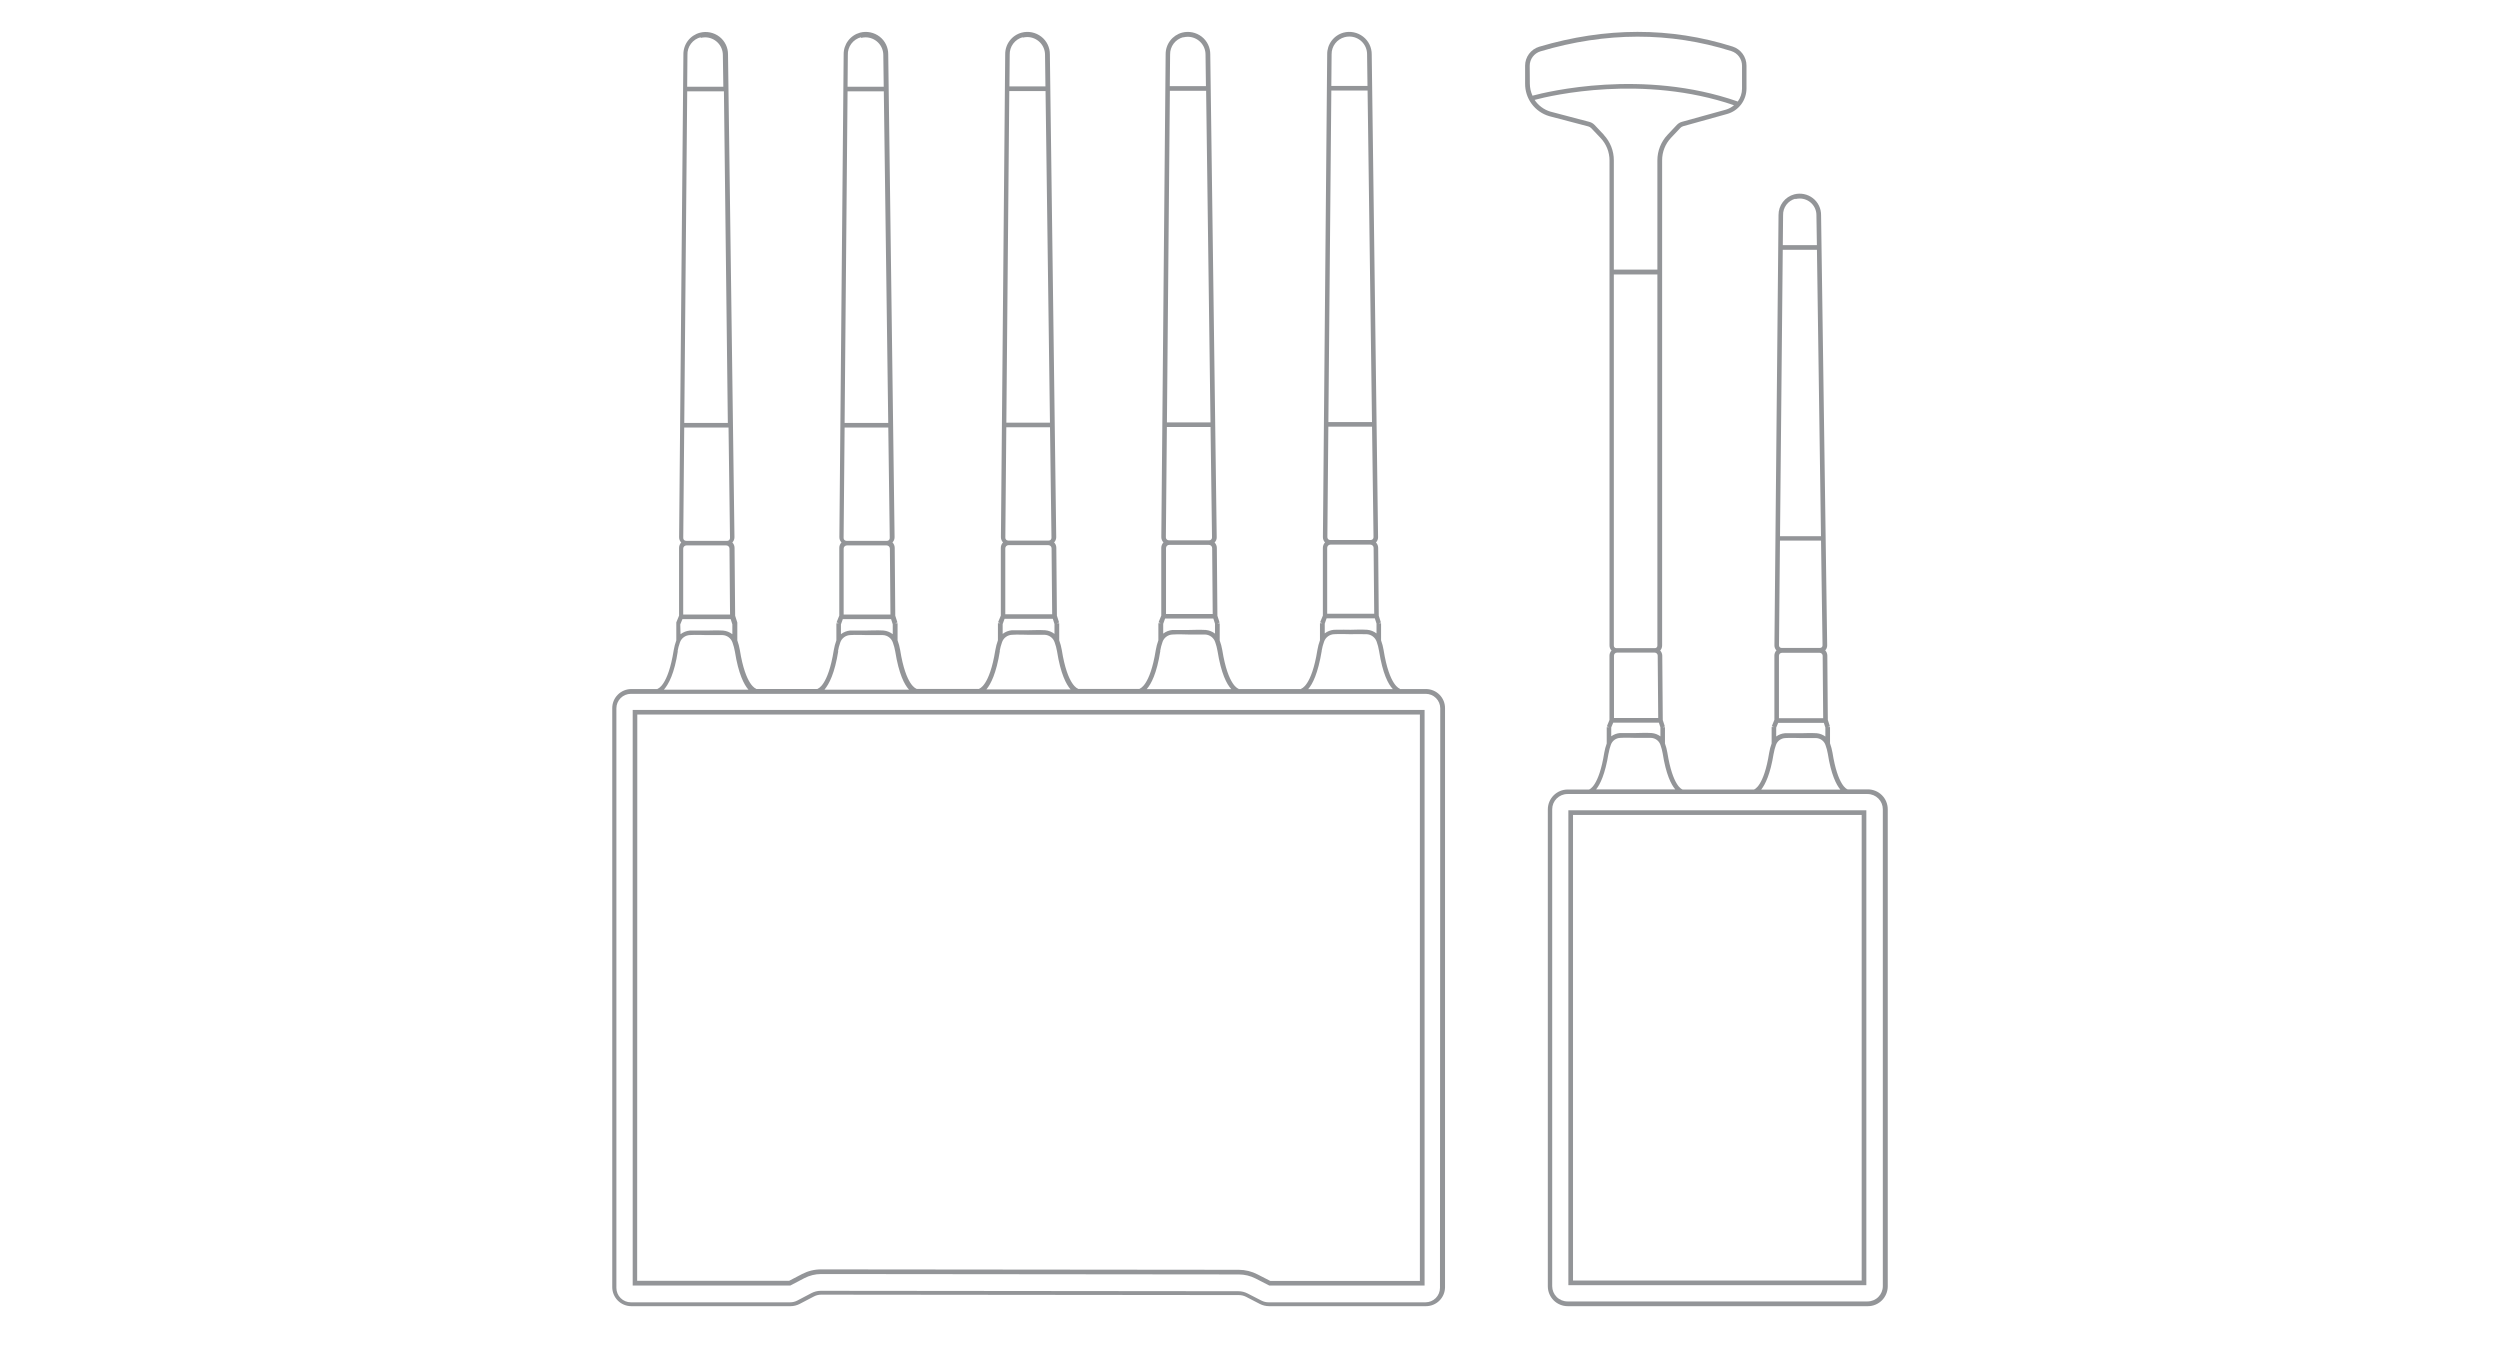 <svg width="392" height="211" viewBox="0 0 392 211" fill="none" xmlns="http://www.w3.org/2000/svg">
<path d="M292.831 123.774H289.729C289.605 123.774 288.159 123.212 287.334 118.014C287.247 117.517 287.117 117.029 286.947 116.554V114.006H286.582L286.932 113.897L286.604 112.882L286.524 102.778C286.517 102.479 286.4 102.193 286.195 101.975C286.296 101.872 286.375 101.75 286.427 101.615C286.48 101.481 286.505 101.338 286.502 101.194L285.545 33.73C285.551 33.218 285.438 32.712 285.215 32.251C284.992 31.79 284.666 31.386 284.261 31.073C283.852 30.757 283.376 30.539 282.87 30.435C282.364 30.331 281.841 30.345 281.341 30.474C280.627 30.664 279.996 31.087 279.549 31.675C279.102 32.263 278.865 32.984 278.873 33.723L278.23 101.201C278.229 101.492 278.342 101.773 278.544 101.982C278.339 102.199 278.224 102.486 278.223 102.785V112.867L277.814 113.875L278.157 114.006H277.792V116.576C277.618 117.05 277.489 117.538 277.406 118.036C276.566 123.351 275.069 123.781 275.018 123.796H263.849C263.725 123.796 262.272 123.234 261.447 118.036C261.366 117.539 261.238 117.05 261.067 116.576V114.028H260.702L261.053 113.919L260.724 112.904L260.644 102.8C260.637 102.501 260.52 102.215 260.315 101.997C260.516 101.787 260.626 101.506 260.622 101.216V25.13C260.619 23.826 261.115 22.569 262.009 21.619L263.469 20.071C263.594 19.933 263.756 19.834 263.936 19.786L270.813 17.873C271.686 17.63 272.455 17.108 273.003 16.387C273.551 15.666 273.848 14.786 273.85 13.88V10.296C273.853 9.627 273.642 8.975 273.248 8.436C272.854 7.896 272.297 7.496 271.66 7.295C261.936 4.222 251.73 4.236 241.327 7.332C240.693 7.528 240.139 7.921 239.745 8.454C239.351 8.988 239.138 9.633 239.136 10.296V13.099C239.124 14.244 239.484 15.363 240.164 16.285C240.844 17.207 241.806 17.883 242.904 18.209L249.043 19.823C249.227 19.875 249.394 19.976 249.525 20.115L250.985 21.655C251.879 22.606 252.375 23.862 252.372 25.167V101.223C252.371 101.514 252.484 101.795 252.686 102.004C252.48 102.221 252.365 102.508 252.365 102.807V112.889L251.956 113.897L252.299 114.028H251.934V116.576C251.76 117.05 251.631 117.538 251.547 118.036C250.7 123.351 249.211 123.781 249.16 123.796H245.816C244.99 123.796 244.197 124.124 243.612 124.709C243.027 125.294 242.699 126.087 242.699 126.913V201.692C242.699 202.519 243.027 203.312 243.612 203.896C244.197 204.481 244.99 204.809 245.816 204.809H292.883C293.709 204.809 294.502 204.481 295.087 203.896C295.671 203.312 296 202.519 296 201.692V126.891C296 126.478 295.917 126.068 295.758 125.687C295.598 125.305 295.364 124.959 295.069 124.669C294.774 124.379 294.424 124.15 294.04 123.997C293.656 123.843 293.245 123.767 292.831 123.774ZM279.333 101.595C279.282 101.595 279.232 101.585 279.186 101.565C279.139 101.545 279.097 101.515 279.063 101.478C279.024 101.444 278.994 101.401 278.974 101.353C278.953 101.305 278.944 101.253 278.946 101.201L279.099 84.768H285.538L285.772 101.201C285.773 101.304 285.734 101.404 285.662 101.478C285.589 101.552 285.489 101.594 285.385 101.595H279.333ZM285.531 84.074H279.107L279.537 39.169H284.896L285.531 84.074ZM285.874 112.612H278.939V102.822C278.939 102.761 278.951 102.702 278.974 102.646C278.997 102.59 279.031 102.539 279.073 102.497C279.116 102.454 279.167 102.42 279.222 102.397C279.278 102.374 279.338 102.362 279.399 102.362H285.327C285.448 102.362 285.564 102.409 285.652 102.494C285.739 102.578 285.79 102.693 285.794 102.815L285.874 112.612ZM278.822 113.342H285.976L286.217 114.072V115.488C285.818 115.194 285.346 115.014 284.852 114.97C284.18 114.911 282.428 114.97 282.37 114.97C282.311 114.97 280.545 114.97 279.873 114.97C279.38 115.012 278.908 115.189 278.508 115.481V114.086L278.822 113.342ZM281.508 31.219C281.733 31.161 281.963 31.131 282.195 31.131C282.541 31.129 282.885 31.196 283.205 31.329C283.525 31.461 283.816 31.656 284.06 31.902C284.304 32.148 284.497 32.441 284.626 32.762C284.756 33.083 284.82 33.427 284.815 33.774L284.889 38.439H279.545L279.589 33.745C279.569 33.16 279.748 32.586 280.097 32.117C280.446 31.648 280.943 31.31 281.508 31.16V31.219ZM278.114 118.167C278.19 117.705 278.31 117.25 278.471 116.809C278.578 116.504 278.775 116.237 279.035 116.044C279.295 115.852 279.608 115.742 279.931 115.729C280.559 115.671 282.326 115.729 282.363 115.729C282.399 115.729 284.144 115.729 284.779 115.729C285.105 115.743 285.42 115.856 285.681 116.053C285.941 116.25 286.136 116.521 286.239 116.831C286.4 117.265 286.519 117.712 286.597 118.167C287.115 121.453 287.918 123.037 288.568 123.811H276.157C276.792 123 277.588 121.416 278.114 118.131V118.167ZM253.438 101.632C253.334 101.63 253.235 101.588 253.161 101.515C253.125 101.479 253.096 101.435 253.078 101.387C253.059 101.34 253.05 101.289 253.051 101.238V43.031H259.877V101.238C259.878 101.341 259.839 101.44 259.767 101.515C259.694 101.588 259.594 101.63 259.49 101.632H253.438ZM260.008 112.583H253.073V102.793C253.073 102.671 253.121 102.554 253.208 102.467C253.294 102.381 253.411 102.333 253.533 102.333H259.461C259.582 102.333 259.699 102.38 259.786 102.464C259.874 102.549 259.924 102.664 259.928 102.785L260.008 112.583ZM252.956 113.313H260.111L260.352 114.043V115.459C259.953 115.164 259.48 114.985 258.986 114.941C258.315 114.882 256.563 114.941 256.504 114.941C256.446 114.941 254.679 114.941 254.008 114.941C253.514 114.983 253.042 115.16 252.642 115.452V114.057L252.956 113.313ZM239.859 10.318C239.86 9.81 240.024 9.317 240.326 8.91C240.629 8.502 241.053 8.203 241.538 8.054C251.803 4.995 261.863 4.981 271.47 8.011C271.96 8.165 272.387 8.472 272.689 8.888C272.992 9.303 273.153 9.804 273.149 10.318V13.902C273.146 14.627 272.914 15.332 272.485 15.917C257.614 10.712 242.553 14.391 240.297 15.004C240.025 14.414 239.883 13.771 239.881 13.121L239.859 10.318ZM251.496 21.144L250.036 19.596C249.81 19.359 249.521 19.189 249.204 19.107L243.079 17.494C242.074 17.184 241.208 16.537 240.626 15.662C243.342 14.931 257.658 11.639 271.894 16.501C271.519 16.82 271.081 17.057 270.609 17.195L263.732 19.1C263.422 19.185 263.141 19.355 262.921 19.589L261.461 21.144C260.442 22.229 259.875 23.663 259.877 25.152V42.272H253.051V25.152C253.055 23.66 252.489 22.224 251.467 21.137L251.496 21.144ZM252.226 118.138C252.303 117.675 252.422 117.221 252.584 116.78C252.691 116.474 252.887 116.208 253.147 116.015C253.408 115.822 253.72 115.713 254.044 115.7C254.672 115.641 256.439 115.7 256.475 115.7C256.512 115.7 258.256 115.7 258.892 115.7C259.217 115.714 259.531 115.826 259.791 116.021C260.052 116.217 260.247 116.486 260.352 116.795C260.512 117.231 260.631 117.68 260.709 118.138C261.228 121.423 262.023 123.008 262.681 123.781H250.27C250.898 123 251.686 121.416 252.219 118.131L252.226 118.138ZM295.226 201.677C295.224 202.31 294.972 202.916 294.525 203.363C294.077 203.811 293.471 204.063 292.839 204.065H245.773C245.14 204.063 244.534 203.811 244.087 203.363C243.639 202.916 243.387 202.31 243.385 201.677V126.891C243.387 126.259 243.639 125.653 244.087 125.206C244.534 124.758 245.14 124.506 245.773 124.504H292.839C293.471 124.506 294.077 124.758 294.525 125.206C294.972 125.653 295.224 126.259 295.226 126.891V201.677Z" fill="#939598"/>
<path d="M245.919 201.517H292.642V127.052H245.919V201.517ZM246.649 127.782H291.912V200.787H246.649V127.782Z" fill="#939598"/>
<path d="M223.607 108.043H219.505V107.992C219.505 107.992 217.859 107.624 216.949 101.927C216.865 101.41 216.732 100.902 216.552 100.411V97.725H216.191L216.53 97.616L216.191 96.54L216.097 85.897C216.094 85.583 215.97 85.283 215.75 85.059C215.965 84.839 216.084 84.543 216.082 84.236L215.086 8.525C215.09 7.989 214.97 7.46 214.736 6.977C214.502 6.495 214.16 6.074 213.736 5.745C213.307 5.411 212.807 5.181 212.275 5.072C211.742 4.963 211.192 4.978 210.667 5.117C209.921 5.319 209.265 5.764 208.801 6.382C208.336 6.999 208.091 7.753 208.103 8.525L207.432 84.229C207.43 84.381 207.459 84.532 207.516 84.673C207.573 84.815 207.657 84.943 207.764 85.052C207.546 85.282 207.425 85.587 207.425 85.904V96.526L206.991 97.58L207.331 97.717H206.97V100.396C206.787 100.893 206.652 101.405 206.566 101.927C205.656 107.624 204.031 107.985 204.024 107.985V108.043H194.21V108C194.21 108 192.564 107.631 191.655 101.934C191.567 101.417 191.431 100.91 191.25 100.418V97.739H190.889L191.236 97.623L190.889 96.555L190.802 85.911C190.799 85.594 190.672 85.291 190.448 85.066C190.557 84.959 190.643 84.831 190.7 84.689C190.758 84.548 190.785 84.396 190.781 84.243L189.77 8.525C189.775 7.99 189.656 7.461 189.423 6.978C189.19 6.496 188.849 6.074 188.427 5.745C187.996 5.413 187.495 5.184 186.961 5.075C186.428 4.966 185.877 4.98 185.351 5.117C184.605 5.318 183.946 5.761 183.479 6.376C183.013 6.992 182.764 7.746 182.773 8.518L182.094 84.229C182.093 84.382 182.122 84.533 182.181 84.674C182.239 84.816 182.325 84.944 182.434 85.052C182.214 85.278 182.09 85.581 182.087 85.897V96.519L181.661 97.58L181.993 97.717H181.632V100.396C181.451 100.893 181.315 101.405 181.227 101.927C180.318 107.617 178.693 107.985 178.693 107.985V108.029H169.039V107.985C169.039 107.985 167.392 107.617 166.49 101.92C166.402 101.403 166.267 100.895 166.085 100.403V97.725H165.724L166.064 97.609L165.724 96.54L165.631 85.897C165.632 85.74 165.601 85.585 165.542 85.439C165.482 85.294 165.395 85.163 165.284 85.052C165.499 84.832 165.618 84.536 165.616 84.229L164.619 8.525C164.625 7.989 164.506 7.459 164.271 6.977C164.037 6.494 163.694 6.073 163.269 5.745C162.84 5.413 162.34 5.183 161.808 5.074C161.276 4.965 160.726 4.98 160.201 5.117C159.452 5.315 158.791 5.757 158.323 6.373C157.855 6.989 157.606 7.744 157.615 8.518L156.944 84.229C156.942 84.536 157.061 84.832 157.276 85.052C157.053 85.277 156.929 85.58 156.929 85.897V96.519L156.496 97.58L156.836 97.717H156.474V100.396C156.293 100.893 156.158 101.405 156.07 101.927C155.16 107.617 153.536 107.985 153.536 107.985V108.029H143.693V107.985C143.693 107.985 142.047 107.617 141.145 101.92C141.057 101.403 140.921 100.895 140.74 100.403V97.725H140.379L140.719 97.609L140.379 96.54L140.292 85.897C140.289 85.58 140.162 85.277 139.939 85.052C140.046 84.944 140.131 84.815 140.188 84.674C140.245 84.532 140.273 84.381 140.271 84.229L139.275 8.525C139.28 7.99 139.161 7.461 138.928 6.978C138.695 6.496 138.354 6.074 137.931 5.745C137.5 5.413 136.999 5.184 136.466 5.075C135.933 4.966 135.382 4.98 134.855 5.117C134.11 5.32 133.453 5.765 132.988 6.382C132.522 6.999 132.275 7.753 132.285 8.525L131.613 84.236C131.611 84.543 131.731 84.839 131.945 85.059C131.723 85.284 131.598 85.588 131.599 85.904V96.526L131.173 97.587L131.505 97.725H131.144V100.403C130.963 100.9 130.827 101.413 130.739 101.934C129.83 107.624 128.205 107.992 128.205 107.992V108.036H118.565V107.992C118.565 107.992 116.919 107.624 116.009 101.927C115.921 101.411 115.788 100.904 115.612 100.411V97.732C115.619 97.694 115.619 97.654 115.612 97.616L115.272 96.547L115.179 85.904C115.177 85.588 115.053 85.285 114.832 85.059C115.047 84.839 115.166 84.543 115.164 84.236L114.153 8.54C114.158 8.004 114.04 7.475 113.807 6.993C113.574 6.511 113.233 6.089 112.81 5.76C112.381 5.427 111.881 5.197 111.349 5.089C110.817 4.98 110.267 4.994 109.741 5.132C108.993 5.33 108.332 5.772 107.864 6.388C107.396 7.004 107.147 7.759 107.156 8.533L106.485 84.243C106.482 84.396 106.51 84.547 106.568 84.688C106.625 84.83 106.709 84.958 106.817 85.066C106.599 85.294 106.477 85.596 106.477 85.911V96.533L106.044 97.594C106.037 97.64 106.037 97.686 106.044 97.732V100.411C105.863 100.907 105.728 101.42 105.64 101.941C104.737 107.631 103.105 108 103.105 108V108.043H98.99C98.597 108.043 98.208 108.12 97.845 108.271C97.483 108.421 97.153 108.641 96.876 108.919C96.598 109.196 96.378 109.526 96.227 109.888C96.077 110.251 96 110.64 96 111.032V201.827C96.002 202.619 96.318 203.377 96.878 203.936C97.439 204.495 98.198 204.809 98.99 204.809H123.959C124.463 204.806 124.958 204.682 125.403 204.448L127.62 203.286C127.972 203.101 128.363 203.004 128.761 203.004L194.254 203.069C194.643 203.069 195.026 203.161 195.373 203.336L197.539 204.456C197.986 204.685 198.481 204.807 198.984 204.809H223.592C224.384 204.809 225.143 204.495 225.704 203.936C226.264 203.377 226.58 202.619 226.581 201.827V111.061C226.585 110.668 226.511 110.277 226.364 109.912C226.216 109.547 225.998 109.214 225.722 108.934C225.445 108.653 225.116 108.43 224.753 108.277C224.39 108.125 224.001 108.045 223.607 108.043ZM208.01 96.952H215.57L215.837 97.775V99.32C215.418 98.999 214.918 98.801 214.393 98.75C213.671 98.685 211.851 98.75 211.786 98.75C211.721 98.75 209.873 98.714 209.165 98.75C208.641 98.799 208.14 98.994 207.721 99.313V97.789L208.01 96.952ZM208.566 84.676C208.449 84.675 208.338 84.629 208.255 84.546C208.176 84.462 208.132 84.351 208.132 84.236L208.284 66.906H215.137L215.368 84.236C215.368 84.351 215.324 84.462 215.245 84.546C215.161 84.627 215.051 84.674 214.934 84.676H208.566ZM214.877 85.398C215.009 85.398 215.137 85.451 215.232 85.544C215.326 85.637 215.38 85.764 215.382 85.897L215.476 96.23H208.103V85.904C208.103 85.77 208.157 85.641 208.252 85.546C208.346 85.452 208.475 85.398 208.609 85.398H214.877ZM215.129 66.184H208.291L208.753 14.194H214.436L215.129 66.184ZM210.847 5.825C211.083 5.762 211.326 5.73 211.569 5.731C211.937 5.729 212.302 5.8 212.642 5.941C212.982 6.081 213.29 6.287 213.55 6.548C213.809 6.809 214.014 7.119 214.153 7.459C214.291 7.8 214.361 8.165 214.357 8.533L214.422 13.472H208.753L208.797 8.511C208.788 7.898 208.986 7.301 209.358 6.814C209.73 6.327 210.254 5.978 210.847 5.825ZM207.237 102.042C207.321 101.551 207.449 101.067 207.62 100.598C207.736 100.273 207.946 99.989 208.223 99.783C208.501 99.577 208.834 99.459 209.18 99.443C209.851 99.385 211.714 99.443 211.743 99.443C211.772 99.443 213.62 99.407 214.292 99.443C214.639 99.46 214.974 99.581 215.253 99.789C215.532 99.998 215.743 100.284 215.859 100.613C216.027 101.082 216.152 101.565 216.234 102.057C216.804 105.667 217.678 107.292 218.4 108.057H205.121C205.807 107.278 206.659 105.624 207.251 102.042H207.237ZM182.686 96.988H190.253L190.514 97.804V99.349C190.095 99.028 189.595 98.831 189.069 98.779C188.347 98.721 186.52 98.779 186.455 98.779C186.39 98.779 184.542 98.779 183.834 98.779C183.309 98.831 182.809 99.028 182.39 99.349V97.818L182.686 96.988ZM183.242 84.713C183.128 84.709 183.02 84.662 182.94 84.582C182.859 84.501 182.813 84.393 182.809 84.279L182.968 66.949H189.813L190.044 84.279C190.046 84.395 190.001 84.506 189.921 84.59C189.883 84.632 189.836 84.665 189.784 84.687C189.732 84.709 189.675 84.721 189.618 84.72H183.242V84.713ZM189.553 85.435C189.688 85.435 189.817 85.487 189.913 85.582C190.009 85.677 190.064 85.805 190.066 85.94L190.153 96.273H182.831V85.94C182.831 85.873 182.844 85.807 182.87 85.745C182.896 85.683 182.933 85.627 182.981 85.58C183.029 85.533 183.085 85.496 183.148 85.471C183.21 85.446 183.276 85.434 183.343 85.435H189.553ZM189.806 66.227H182.975L183.437 14.237H189.12L189.806 66.227ZM185.524 5.861C185.76 5.803 186.003 5.771 186.246 5.767C186.613 5.768 186.975 5.841 187.314 5.983C187.652 6.124 187.959 6.331 188.217 6.591C188.476 6.851 188.68 7.16 188.819 7.499C188.958 7.839 189.028 8.202 189.026 8.569L189.091 13.508H183.423L183.473 8.547C183.462 7.929 183.658 7.325 184.031 6.833C184.405 6.34 184.933 5.988 185.531 5.832L185.524 5.861ZM181.913 102.086C181.995 101.594 182.121 101.111 182.289 100.642C182.404 100.315 182.615 100.03 182.895 99.825C183.174 99.62 183.509 99.504 183.856 99.493C184.52 99.428 186.383 99.493 186.412 99.493C186.441 99.493 188.297 99.493 188.961 99.493C189.311 99.507 189.648 99.626 189.929 99.834C190.21 100.043 190.422 100.332 190.535 100.663C190.698 101.119 190.822 101.587 190.904 102.064C191.474 105.624 192.348 107.285 193.07 108.057H179.805C180.498 107.27 181.386 105.617 181.942 102.057L181.913 102.086ZM157.514 97.031H165.082L165.342 97.847V99.392C164.923 99.071 164.423 98.874 163.897 98.822C163.175 98.764 161.349 98.822 161.284 98.822C161.219 98.822 159.37 98.822 158.662 98.822C158.137 98.872 157.636 99.069 157.218 99.392V97.862L157.514 97.031ZM158.07 84.756C158.012 84.756 157.955 84.745 157.902 84.722C157.848 84.7 157.8 84.667 157.76 84.626C157.72 84.586 157.689 84.538 157.668 84.487C157.647 84.434 157.636 84.379 157.637 84.323L157.789 66.993H164.641L164.872 84.323C164.874 84.438 164.83 84.55 164.75 84.633C164.709 84.674 164.661 84.707 164.607 84.729C164.554 84.752 164.497 84.763 164.439 84.763H158.07V84.756ZM164.381 85.478C164.516 85.478 164.644 85.531 164.739 85.626C164.833 85.721 164.887 85.849 164.887 85.983L164.98 96.316H157.63V85.983C157.63 85.849 157.683 85.721 157.778 85.626C157.873 85.531 158.001 85.478 158.135 85.478H164.381ZM164.634 66.27H157.796L158.258 14.28H163.941L164.634 66.27ZM160.352 5.904C160.589 5.846 160.831 5.814 161.074 5.81C161.441 5.81 161.805 5.883 162.144 6.024C162.483 6.165 162.791 6.372 163.05 6.632C163.309 6.892 163.514 7.201 163.653 7.541C163.793 7.881 163.863 8.245 163.861 8.612L163.926 13.551H158.28L158.323 8.59C158.301 7.965 158.493 7.351 158.867 6.85C159.242 6.348 159.776 5.989 160.381 5.832L160.352 5.904ZM156.742 102.129C156.826 101.637 156.954 101.154 157.124 100.685C157.239 100.359 157.449 100.075 157.727 99.87C158.005 99.665 158.339 99.549 158.684 99.537C159.356 99.472 161.218 99.537 161.247 99.537C161.276 99.537 163.132 99.537 163.797 99.537C164.146 99.549 164.483 99.668 164.763 99.877C165.043 100.086 165.252 100.376 165.363 100.707C165.532 101.161 165.658 101.63 165.739 102.107C166.302 105.667 167.183 107.328 167.869 108.101H154.669C155.348 107.27 156.222 105.617 156.785 102.057L156.742 102.129ZM132.155 97.075H139.722L139.982 97.891V99.436C139.563 99.115 139.063 98.917 138.538 98.865C137.816 98.808 135.989 98.865 135.924 98.865C135.859 98.865 134.011 98.865 133.303 98.865C132.778 98.917 132.278 99.115 131.859 99.436V97.905L132.155 97.075ZM132.711 84.799C132.653 84.799 132.596 84.788 132.542 84.766C132.489 84.743 132.441 84.71 132.4 84.669C132.361 84.629 132.33 84.582 132.309 84.53C132.288 84.478 132.277 84.422 132.278 84.366L132.436 67.036H139.282L139.513 84.366C139.514 84.481 139.47 84.593 139.39 84.676C139.35 84.718 139.302 84.752 139.249 84.774C139.195 84.796 139.138 84.807 139.08 84.806H132.711V84.799ZM139.022 85.521C139.157 85.521 139.286 85.574 139.382 85.669C139.478 85.763 139.533 85.892 139.534 86.027L139.621 96.36H132.285V86.027C132.285 85.96 132.298 85.893 132.324 85.832C132.35 85.77 132.388 85.714 132.435 85.667C132.483 85.62 132.54 85.583 132.602 85.558C132.664 85.533 132.73 85.52 132.797 85.521H139.022ZM139.275 66.314H132.436L132.899 14.324H138.581L139.275 66.314ZM134.993 5.948C135.229 5.889 135.471 5.858 135.715 5.854C136.082 5.854 136.446 5.926 136.785 6.067C137.124 6.208 137.431 6.415 137.69 6.675C137.949 6.936 138.154 7.245 138.294 7.584C138.433 7.924 138.504 8.288 138.502 8.655L138.567 13.595H132.899L132.942 8.634C132.913 7.997 133.106 7.369 133.488 6.859C133.87 6.348 134.417 5.985 135.036 5.832L134.993 5.948ZM131.382 102.172C131.464 101.681 131.59 101.198 131.758 100.728C131.872 100.401 132.084 100.117 132.363 99.912C132.643 99.707 132.978 99.591 133.324 99.58C133.989 99.515 135.852 99.58 135.881 99.58C135.91 99.58 137.765 99.58 138.429 99.58C138.779 99.593 139.116 99.712 139.396 99.921C139.675 100.129 139.885 100.419 139.997 100.75C140.165 101.204 140.291 101.673 140.372 102.151C140.943 105.711 141.816 107.371 142.538 108.144H129.274C130.003 107.27 130.877 105.617 131.447 102.057L131.382 102.172ZM106.665 97.912L107.005 97.082H114.572L114.832 97.898V99.443C114.414 99.121 113.913 98.923 113.388 98.873C112.666 98.815 110.846 98.873 110.781 98.873C110.716 98.873 108.86 98.873 108.153 98.873C107.628 98.924 107.127 99.122 106.709 99.443L106.665 97.912ZM107.56 84.799C107.504 84.8 107.447 84.789 107.395 84.766C107.343 84.744 107.296 84.711 107.257 84.669C107.218 84.629 107.187 84.582 107.165 84.53C107.144 84.478 107.134 84.422 107.134 84.366L107.286 67.036H114.233L114.464 84.366C114.465 84.424 114.453 84.481 114.431 84.535C114.409 84.588 114.376 84.636 114.334 84.676C114.295 84.718 114.248 84.751 114.196 84.774C114.144 84.796 114.087 84.807 114.031 84.806H107.655L107.56 84.799ZM113.879 85.521C114.013 85.521 114.141 85.575 114.236 85.669C114.331 85.764 114.384 85.893 114.384 86.027L114.471 96.36H107.127V86.027C107.127 85.893 107.181 85.764 107.276 85.669C107.37 85.575 107.499 85.521 107.633 85.521H113.879ZM114.124 66.314H107.293L107.755 14.324H113.511L114.124 66.314ZM109.842 5.948C110.079 5.889 110.321 5.858 110.564 5.854C110.931 5.855 111.294 5.928 111.632 6.069C111.971 6.211 112.277 6.418 112.536 6.678C112.794 6.938 112.998 7.247 113.137 7.586C113.276 7.925 113.346 8.289 113.344 8.655L113.417 13.595H107.748L107.792 8.634C107.762 7.994 107.957 7.365 108.342 6.854C108.727 6.342 109.278 5.981 109.9 5.832L109.842 5.948ZM106.232 102.172C106.316 101.681 106.445 101.197 106.615 100.728C106.729 100.402 106.939 100.118 107.217 99.914C107.496 99.709 107.829 99.593 108.174 99.58C108.839 99.515 110.702 99.58 110.738 99.58C110.774 99.58 112.615 99.58 113.287 99.58C113.635 99.594 113.972 99.713 114.252 99.922C114.531 100.131 114.741 100.419 114.854 100.75C115.019 101.205 115.145 101.674 115.229 102.151C115.792 105.711 116.673 107.371 117.359 108.144H104.102C104.846 107.27 105.755 105.617 106.29 102.057L106.232 102.172ZM225.787 201.943C225.786 202.543 225.546 203.118 225.121 203.541C224.696 203.965 224.12 204.203 223.52 204.203H198.911C198.519 204.203 198.133 204.109 197.785 203.928L195.619 202.816C195.172 202.586 194.677 202.464 194.174 202.463L128.681 202.398C128.178 202.402 127.683 202.526 127.237 202.759L125.028 203.921C124.676 204.107 124.285 204.204 123.887 204.203H98.917C98.317 204.203 97.742 203.965 97.317 203.541C96.891 203.118 96.652 202.543 96.65 201.943V111.061C96.652 110.461 96.891 109.885 97.316 109.46C97.741 109.035 98.317 108.796 98.917 108.794H223.563C224.164 108.796 224.74 109.035 225.164 109.46C225.589 109.885 225.829 110.461 225.83 111.061L225.787 201.943Z" fill="#939598"/>
<path d="M99.206 201.574H123.916L126.118 200.419C126.934 199.992 127.841 199.769 128.761 199.769L194.254 199.834C195.16 199.835 196.054 200.05 196.861 200.463L199.027 201.574H223.375V111.314H99.206V201.574ZM99.928 112.036H222.639V200.852H199.186L197.185 199.827C196.28 199.355 195.275 199.107 194.254 199.105L128.761 199.04C127.723 199.036 126.7 199.284 125.779 199.762L123.735 200.831H99.907L99.928 112.036Z" fill="#939598"/>
</svg>
